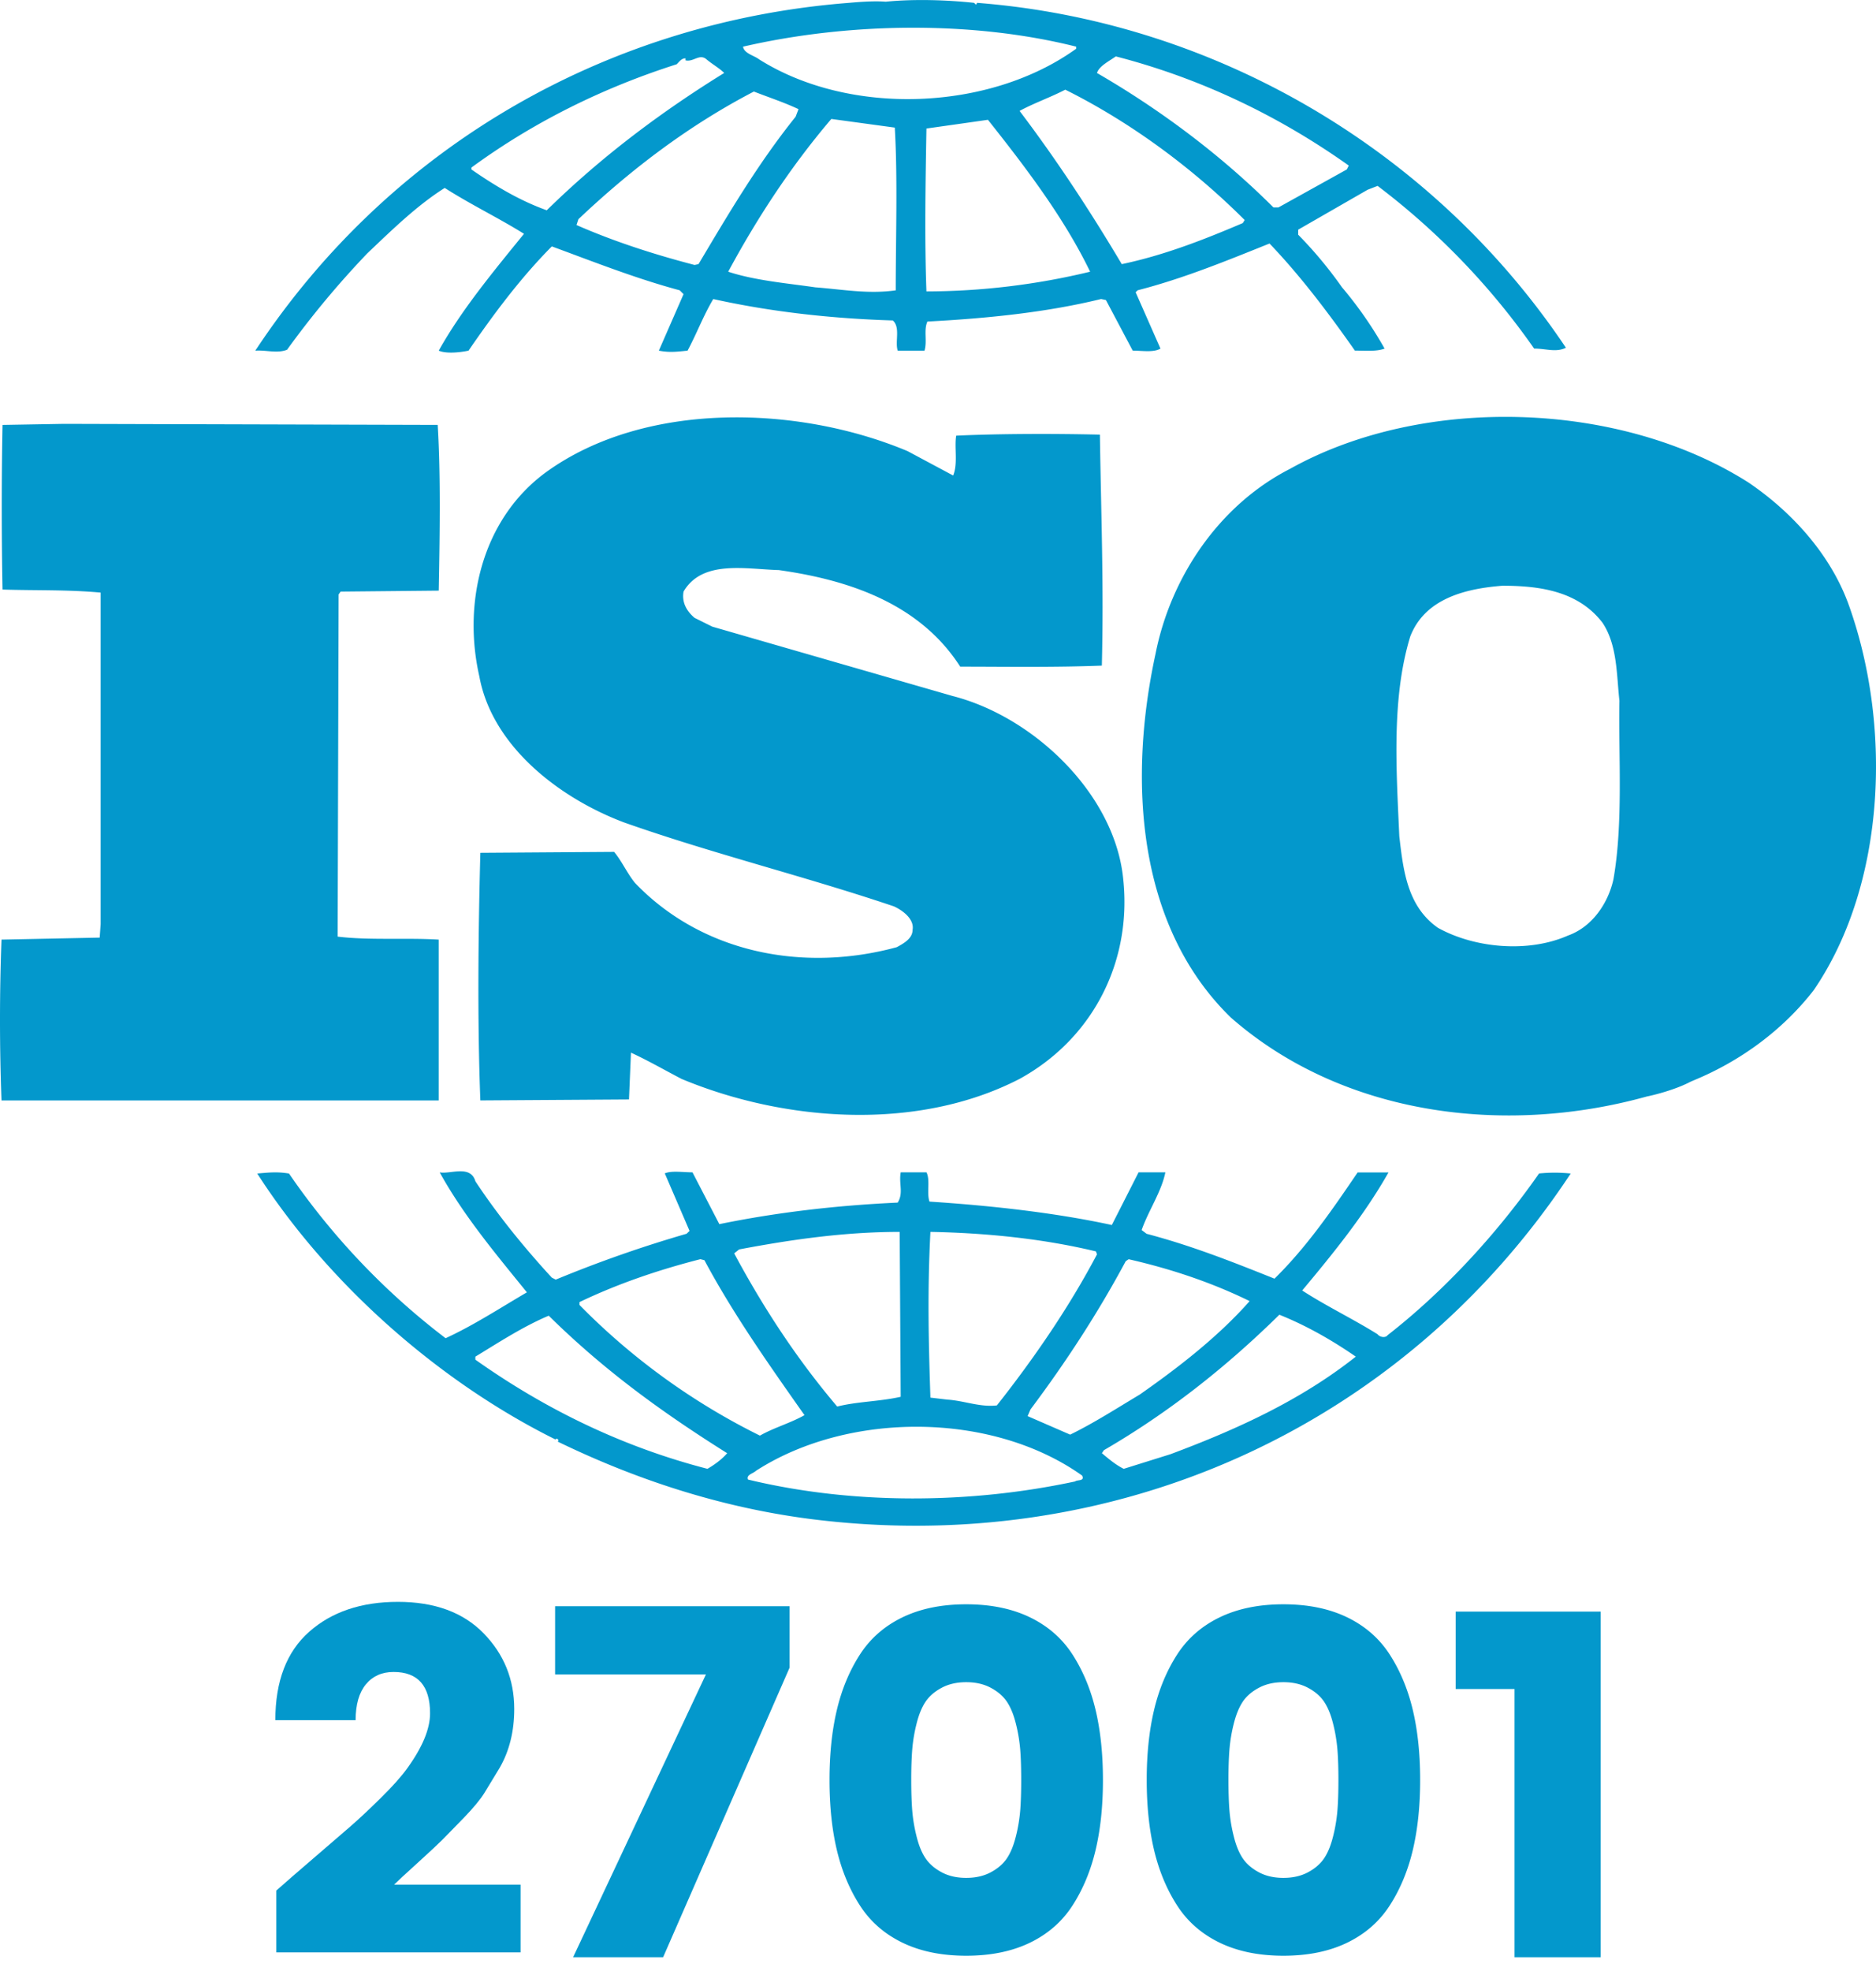 <svg xmlns="http://www.w3.org/2000/svg" id="Layer_1" data-name="Layer 1" viewBox="0 0 2500 2625.07"><defs><style>.cls-1{fill:#0398cc;}</style></defs><path class="cls-1" d="M2461.92,800.89c-23.8-62.47-72.66-118.25-132.14-158.46-171.7-109-433.37-116.79-610.29-18.22C1623,673.4,1559.59,770.75,1539.85,871c-35.8,164.71-26.55,360.68,100.34,484.13,148,129.71,363.32,158.37,554.81,105.09,9.1-1.75,37.94-9,57.82-19.56l5.6-2.4c59.48-24.72,116.2-65,158.54-119.46,97.74-142.89,104.44-357,45-517.91m-311.78,369.86c-6.76,31.23-27.77,63.59-60.9,75.33-52.75,23.2-124.11,16.77-173-10.37-41-28.66-46.26-76.64-51.54-122-4-89.49-10.46-184.26,14.61-266.08,19.65-50.68,73.85-63.71,122.86-67.54,51.48,0,101.59,7.86,133.39,49.37,19.79,29.79,18.58,68.75,22.49,103.84-1.39,73.94,5.25,162.13-7.94,237.49m-1565.49,80.6c-43.62-2.66-92.49,1.16-134.71-4l1.3-455.71,2.67-3.79,130.74-1.28c1.37-74,2.67-153.3-1.36-220.71l-497.94-1.4-82,1.43C2,634.61,2,715,3.35,785.18c44.95,1.39,87.15,0,130.77,4.06v441.34l-1.27,18.14L2,1251.38Q-2,1358.45,2,1465.58H584.62l0-214.23ZM2051,1562.84c-55.41,79.27-125.44,155.85-201.89,215.41-2.79,4.06-10.7,2.52-13.22-1.21-33.13-20.72-68.78-37.67-100.55-58.35,42.32-50.59,83.3-101.2,115-157.24h-41.1c-32.84,48.21-67.27,98.8-110.83,141.5-58.18-23.32-111-44.07-170.43-59.77l-6.61-5c9.25-26.23,26.38-50.85,31.62-76.84H1517.3l-35.65,70.14c-77.85-16.86-163.76-26-243-31.17-4-11.65,1.25-28.54-4-39h-34.35c-2.72,15.62,4,27.38-4,40.33-81.91,3.76-161.15,13-237.69,28.69l-35.8-69c-13.07,0-27.77-2.49-36.9,1.39l33,76.61-3.94,3.79a1668.58,1668.58,0,0,0-174.37,61.1l-5.25-2.66c-37.07-40.25-72.75-84.19-101.85-128.35-6.55-22.19-33-9.22-47.53-11.82,31.59,57.19,74,107.75,116.19,159.76-35.65,20.83-71.18,44.06-108.34,61.1A952,952,0,0,1,385.13,1562.9c-15.89-2.55-26.35-1.39-42.32,0,95.12,148,243.12,277.76,397.69,354.36,0,0,0-1.15,1.42-1.15,1.13,0,3.77,2.4,1.13,3.76,104.43,50.65,215.47,87,332.94,102.63,405.6,53.16,792.71-119.4,1017.16-459.6a208.09,208.09,0,0,0-42.2-.06M1500.2,1679.66l3.88-2.61c57,13,111,31.18,161.24,55.77-42.31,47.92-96.49,89.56-146.63,124.58-30.34,18.11-60.84,37.79-92.57,53.26L1369.43,1886l3.88-9c47.65-63.56,89.94-128.55,126.89-197.36m-260.33-39c75.35,1.42,150.69,9.19,220.59,26l1.4,3.94c-36.93,70-83.28,137.68-133.39,201.16-22.58,2.66-43.62-6.32-66-7.71l-22.58-2.67c-2.58-76.6-4-144.11,0-220.71M985,1664c68.69-13,140-23.35,213.93-23.35l1.36,219.62c-27.79,6.28-58.17,6.28-84.6,13-54.17-63.77-99-132.62-137.3-204.06L985,1664Zm-212.8,70.17c51.65-24.74,105.73-43,161.15-57.19l5.36,1.36c38.2,71.42,85.82,138.87,133.36,206.38-18.35,10.46-40.93,16.71-59.36,27.26a889.73,889.73,0,0,1-240.48-174v-3.8Zm170.48,222c-111-28.65-214.1-78-309.2-145.35v-4c31.71-19.29,63.54-40.13,97.76-54.56,75.36,74.21,153.24,130,237.79,183.14-6.58,7.79-17.13,15.62-26.35,20.8M1432.75,1973c-140,30-296,31.2-435.91-2.49-2.67-6.46,6.6-7.85,10.55-11.65,122.86-79.27,314.32-79.27,434.67,6.31,3.91,7.83-6.64,5.34-9.31,7.83m126.87-36.22-62.09,19.41c-10.6-5.18-19.79-13-29.13-20.8l2.67-4c84.58-49.13,161.15-109,233.84-180.41,35.68,14.25,70.06,33.84,101.86,55.8-74.06,58.7-160,97.47-247.15,130M382.55,465.81a1217.29,1217.29,0,0,1,107-128.46c34.22-32.45,66.05-63.6,103.09-87.07,34.38,22,72.64,40.42,105.65,61.11C657.35,361.77,615.06,412.62,584.68,467c9.19,4.06,26.44,2.78,39.68,0,33-47.95,68.55-96,111-138.84C792,349,847.57,371,905.77,386.63l5.13,5.16L878,467c14.58,2.78,23.83,1.42,38.26,0,11.85-21.93,21-46.53,34.26-68.72,76.72,17,157.32,26,239.23,28.5,10.49,9.22,2.61,28.6,6.58,40.22H1232c3.88-12.75-1.33-27.21,3.88-38.76,76.7-4,157.24-11.83,231.48-30l6.43,1.36,35.68,67.36c11.91,0,27.73,2.78,37-2.67l-33.1-75.09,2.76-2.61c60.66-15.59,117.55-38.94,175.67-62.26,41.07,42.82,79.27,93.43,113.73,142.6,14.46,0,29,1.42,39.59-2.67a524.82,524.82,0,0,0-56.83-81.73A553.52,553.52,0,0,0,1730,312.6v-6.72l92.49-53.14,13.34-5.18a964.64,964.64,0,0,1,208.59,216.68c15.86,0,29.1,5.45,42.35-1.1C1909.6,198.54,1617.7,28.29,1302.13,3.78l-1.4,2.52L1298,3.78c-35.62-3.82-79.39-5.33-117.65-1.51-14.49-1.12-31.62,0-48.84,1.51-317,24.51-608.92,186.88-791.32,463.28,13.22-1.25,29.07,4,42.32-1.25M930.87,351.75l-5.28,1.13c-54.23-14.14-107.12-31.18-157.32-53.17l2.55-7.79c72.66-68.78,149.26-126,233.81-170,19.91,7.79,39.71,14.22,59.5,23.44l-3.88,10.13C1010,218,970.43,285.34,930.87,351.75m262.8,34.94c-36.9,5.18-69.94-1.16-107.07-4-35.5-5.22-80.52-9-116.17-20.83,38.32-71.07,83.3-140,137.41-203.44l84.58,11.52c3.91,67.39,1.25,145.33,1.25,216.78m40.92,1.39c-2.61-69-1.24-145.5,0-216.92,26.52-3.79,55.45-7.82,81.94-11.65,51.5,64.81,101.82,131.25,136.2,202.32a936.42,936.42,0,0,1-218.14,26.25m421.55-91c-51.63,22-104.52,42.77-161.24,54.68-40.93-68.81-85.82-137.59-136.17-204.06,18.52-10.17,41.1-18,60.87-28.3,86,42.79,169.15,103.75,239.09,173.62Zm-169.21-222c111,28.63,215.35,77.88,310.47,145.39l-2.63,5.19-91.07,50.55H1697c-69.9-69.85-151.78-130.86-235.12-179,2.64-9.1,15.92-15.65,25.08-22.11m-52.78-13v2.75c-115,82.86-301.23,90.68-422.71,14.08-6.81-5.19-19.85-7.71-21.27-16.81,140.11-32.3,305.14-34.9,444,0M628.24,223.14c83.31-61,175.74-106.39,273.53-137.56,4-4.06,6.55-7.89,11.76-7.89v2.67c10.55,2.55,18.52-9.22,27.74-1.51,8,6.73,17.31,11.85,23.83,18.31-81.85,50.53-162.49,110.36-236.48,182.9-35.68-12.74-68.58-32.33-100.4-54.37l0-2.55ZM1195,1261.49c-124.17,33.81-259,8-348.8-85.58-10.52-13-17.18-28.45-27.79-41.37l-178.28,1.24c-2.82,105.11-4.06,225.87,0,329.77l198.07-1.27,2.64-62.35c22.55,10.37,45,23.32,67.45,35,137.38,57.2,314.24,70.18,450.35,0,99.15-54.37,152-159.49,137.44-272.66C1481.65,1054,1375.92,954,1269,926.83L949.21,834.58l-23.65-11.74c-10.57-9-17.21-20.62-14.63-35,25.1-42.74,83.3-29.76,126.89-28.6,92.46,13,187.55,44.15,241.75,128.58,58.06,0,125.42,1.13,188.77-1.36,2.7-106.42-1-199.82-2.6-307.6-59.45-1.37-132.14-1.37-191.5,1.36-2.67,15.44,2.55,37.43-4.06,53.07l-60.72-32.47c-145.39-61-348.85-67.36-480.9,27.41-85.91,62.2-112.26,173.95-89.79,272.57C655.86,994.1,745.69,1063,831.59,1095.33c117.56,41.49,240.37,71.54,359.47,111.72,11.79,5.28,27.62,17,25.07,31.3.06,11.52-11.91,18.19-21.1,23.14"></path><path class="cls-1" d="M368.24,2600.2v-82.34q17.5-15.57,49.27-42.79t49.28-42.47q17.5-15.22,40.85-38.25t35-39.23q30.47-42.13,30.47-73.26,0-55.11-48.63-55.11-23.34,0-36.95,16.53t-13.62,47.65h-107q0-77.8,45.06-117.68t118.33-39.87q73.26,0,114.11,41.82T685.29,2276q0,44.73-19.46,78.45-11.67,19.46-20.09,33.07t-27.88,33.71q-19.46,20.11-28.53,29.18t-33.39,31.12q-24.32,22-30.8,28.53H693.71v90.12Z"></path><path class="cls-1" d="M739.75,2139.22h312.51v81.69L883.68,2606.68H763.74l177-376.69h-201Z"></path><path class="cls-1" d="M1202.35,2154.13q36-17.51,85.26-17.51t85.26,17.51q36,17.51,56.73,49.92t30.47,73.59q9.72,41.18,9.73,93t-9.73,93q-9.72,41.18-30.47,73.59t-56.73,49.92q-36,17.51-85.26,17.51t-85.26-17.51q-36-17.51-56.73-49.92t-30.48-73.59q-9.72-41.16-9.72-93t9.72-93q9.73-41.16,30.48-73.59T1202.35,2154.13Zm118,93.69q-13.95-7.46-32.74-7.46t-32.74,7.46q-13.95,7.45-21.4,18.47t-12,29.18a210.66,210.66,0,0,0-5.84,35q-1.31,16.88-1.3,40.2t1.3,40.2a210.32,210.32,0,0,0,5.84,35q4.51,18.17,12,29.18t21.4,18.47q13.94,7.47,32.74,7.46t32.74-7.46q13.94-7.44,21.4-18.47t12-29.18a213.47,213.47,0,0,0,5.84-35q1.29-16.86,1.29-40.2t-1.29-40.2a213.82,213.82,0,0,0-5.84-35q-4.54-18.13-12-29.18T1320.35,2247.82Z"></path><path class="cls-1" d="M1625.07,2154.13q36-17.51,85.26-17.51t85.26,17.51q36,17.51,56.73,49.92t30.48,73.59q9.72,41.18,9.72,93t-9.72,93q-9.73,41.18-30.48,73.59t-56.73,49.92q-36,17.51-85.26,17.51t-85.26-17.51q-36-17.51-56.73-49.92t-30.47-73.59q-9.72-41.16-9.73-93t9.73-93q9.72-41.16,30.47-73.59T1625.07,2154.13Zm118,93.69q-14-7.46-32.74-7.46t-32.74,7.46q-14,7.45-21.4,18.47t-12,29.18a210.61,210.61,0,0,0-5.83,35q-1.32,16.88-1.3,40.2t1.3,40.2a210.27,210.27,0,0,0,5.83,35q4.53,18.17,12,29.18t21.4,18.47q13.94,7.47,32.74,7.46t32.74-7.46q13.93-7.44,21.4-18.47t12-29.18a212.41,212.41,0,0,0,5.84-35q1.29-16.86,1.3-40.2t-1.3-40.2a212.76,212.76,0,0,0-5.84-35q-4.53-18.13-12-29.18T1743.07,2247.82Z"></path><path class="cls-1" d="M2018.3,2606.68V2249.44h-78.45V2146.35h193.21v460.33Z"></path></svg>